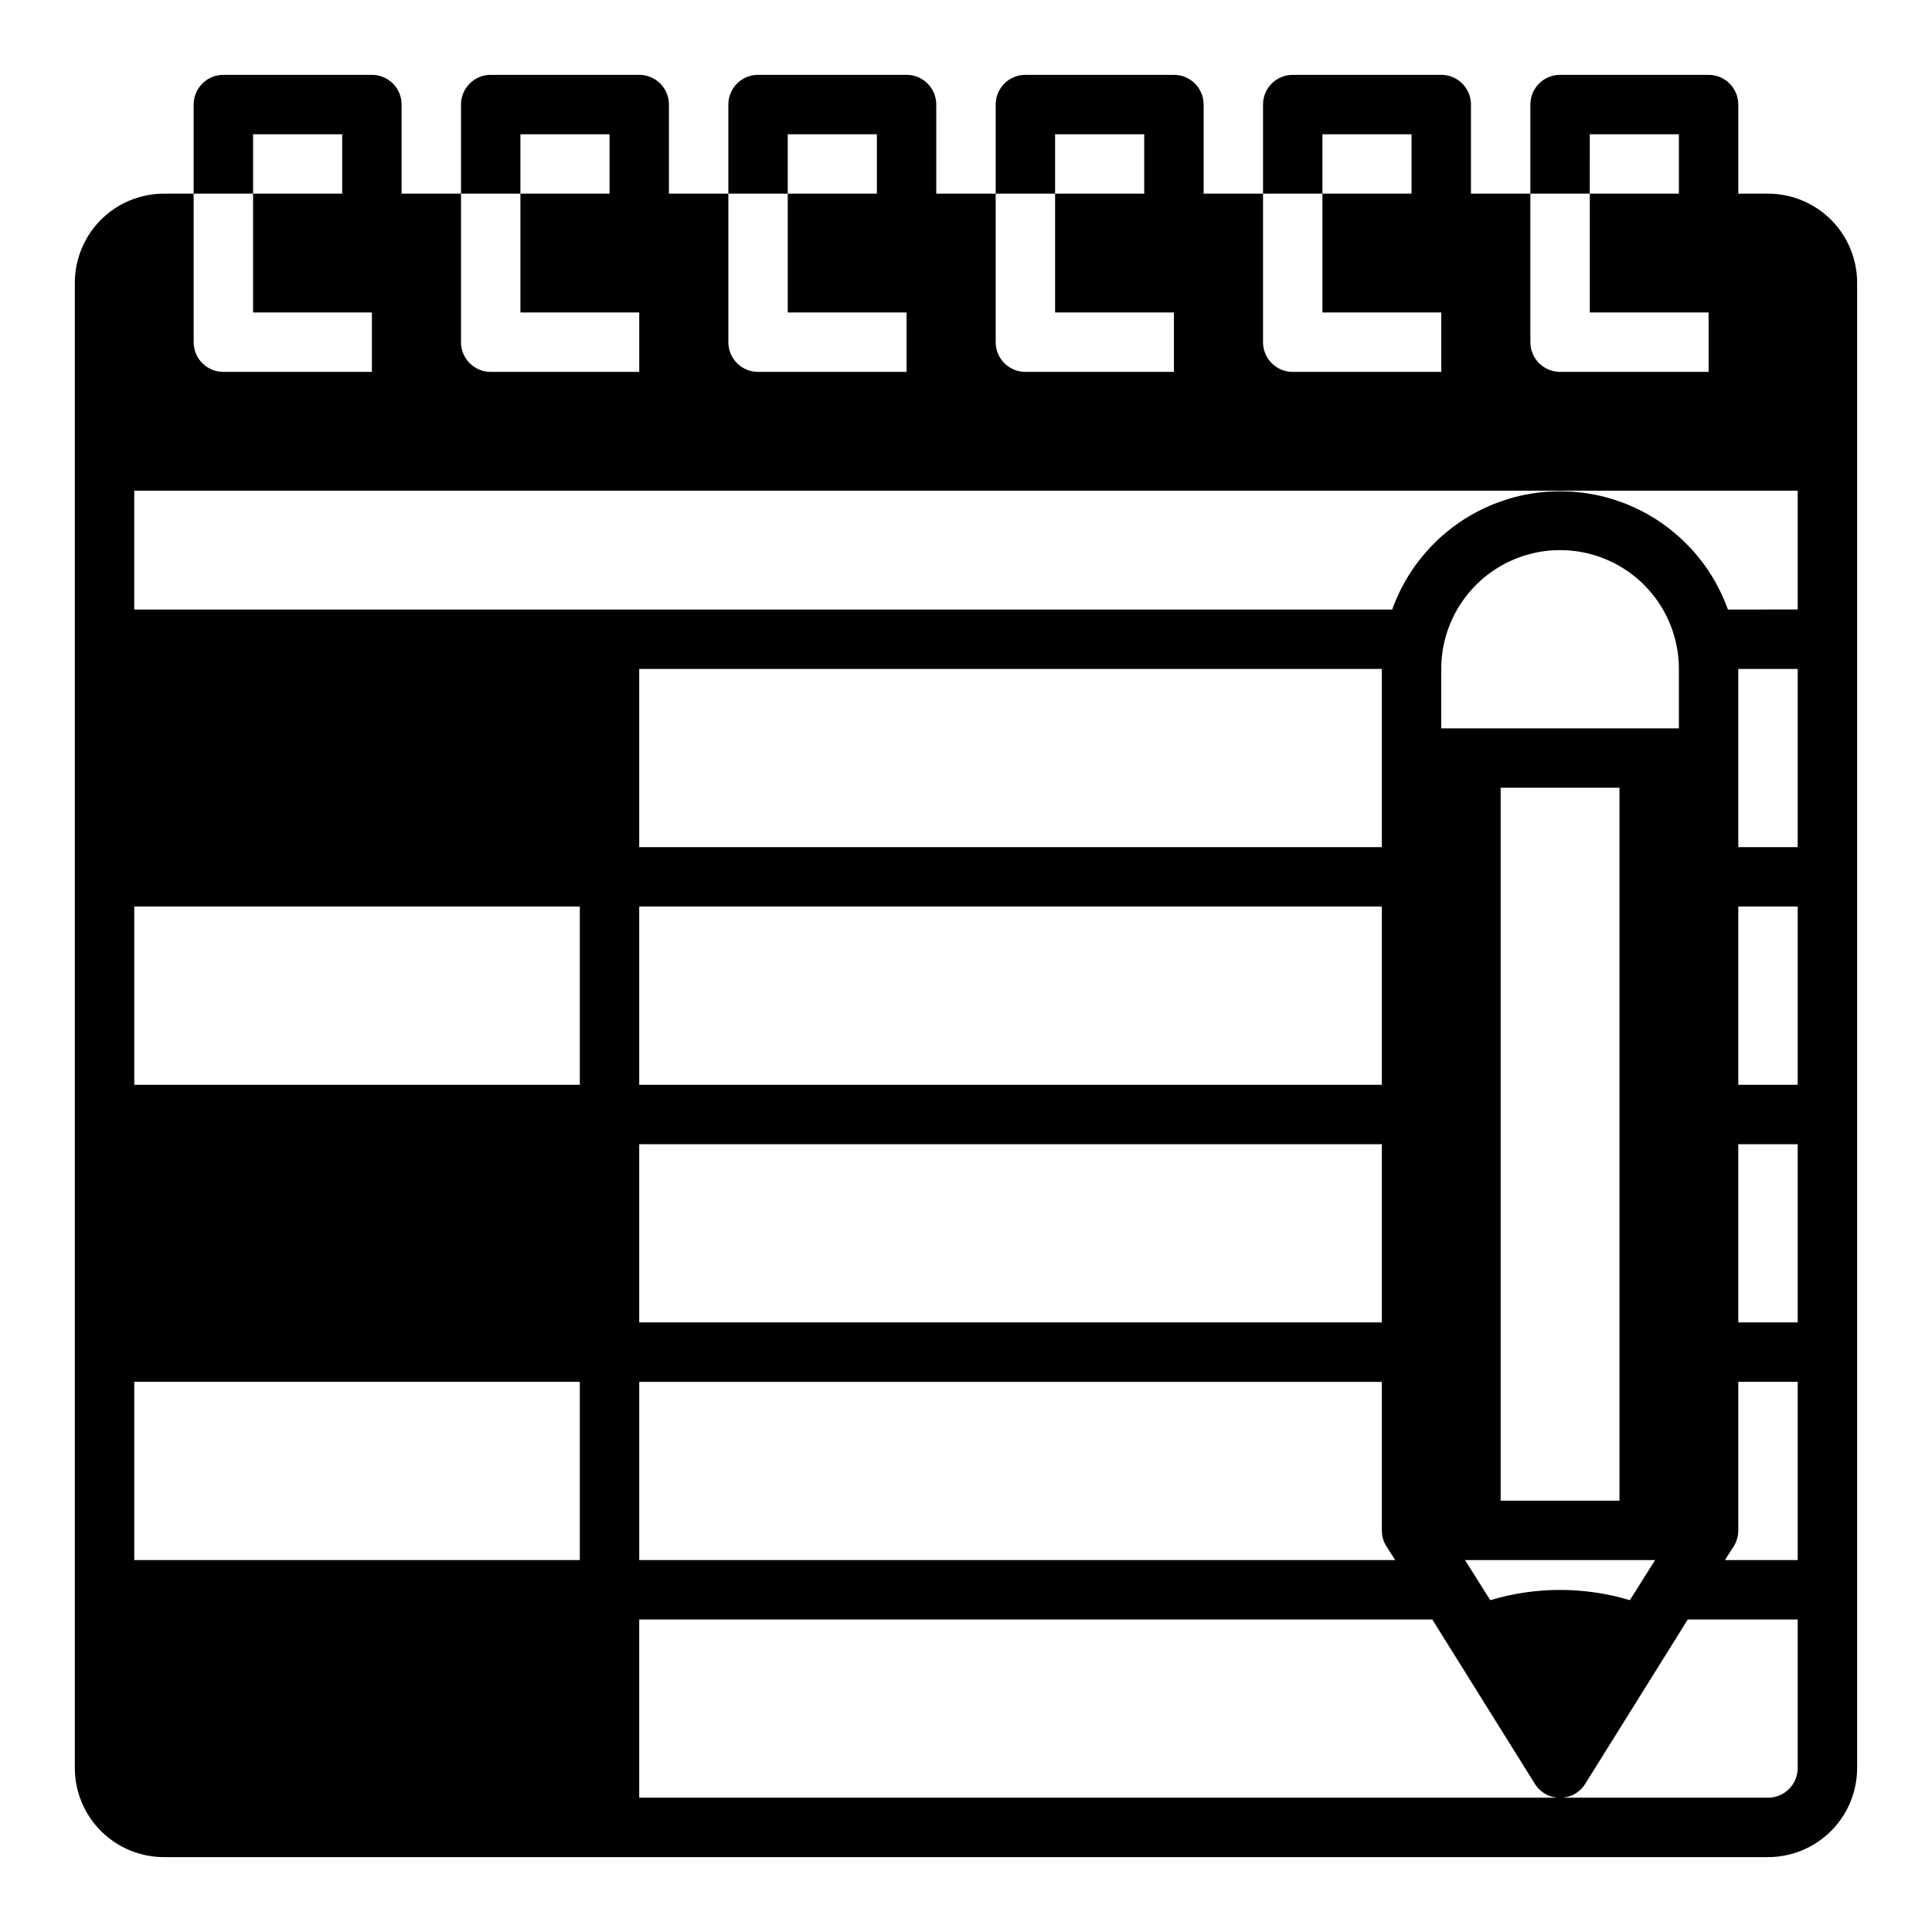 <?xml version="1.0" encoding="UTF-8"?>
<!-- Uploaded to: SVG Repo, www.svgrepo.com, Generator: SVG Repo Mixer Tools -->
<svg fill="#000000" width="800px" height="800px" version="1.1" viewBox="144 144 512 512" xmlns="http://www.w3.org/2000/svg">
 <path d="m612.54 195.32h-7.871v-23.613c0-2.09-0.832-4.09-2.305-5.566-1.477-1.477-3.481-2.309-5.566-2.309h-39.363c-4.348 0-7.871 3.527-7.871 7.875v23.613h15.742l0.004-15.742h23.617l-0.004 15.742h-23.613v31.488h31.488v15.742l-39.363 0.004c-4.348 0-7.871-3.523-7.871-7.871v-39.363h-15.742v-23.613c0-2.09-0.832-4.09-2.309-5.566-1.477-1.477-3.477-2.309-5.566-2.309h-39.359c-4.348 0-7.871 3.527-7.871 7.875v23.613h15.742v-15.742h23.617v15.742h-23.617v31.488h31.488v15.742l-39.359 0.004c-4.348 0-7.871-3.523-7.871-7.871v-39.363h-15.742v-23.613c0-2.09-0.832-4.09-2.309-5.566-1.477-1.477-3.477-2.309-5.566-2.309h-39.359c-4.348 0-7.871 3.527-7.871 7.875v23.613h15.742v-15.742h23.617v15.742h-23.617v31.488h31.488v15.742l-39.359 0.004c-4.348 0-7.871-3.523-7.871-7.871v-39.363h-15.746v-23.613c0-2.09-0.828-4.09-2.305-5.566-1.477-1.477-3.477-2.309-5.566-2.309h-39.359c-4.348 0-7.871 3.527-7.871 7.875v23.613h15.742v-15.742h23.617v15.742h-23.617v31.488h31.488v15.742l-39.359 0.004c-4.348 0-7.871-3.523-7.871-7.871v-39.363h-15.746v-23.613c0-2.09-0.828-4.09-2.305-5.566-1.477-1.477-3.481-2.309-5.566-2.309h-39.359c-4.348 0-7.871 3.527-7.871 7.875v23.613h15.742v-15.742h23.617v15.742h-23.617v31.488h31.488v15.742l-39.359 0.004c-4.348 0-7.871-3.523-7.871-7.871v-39.363h-15.746v-23.613c0-2.09-0.828-4.09-2.305-5.566-1.477-1.477-3.481-2.309-5.566-2.309h-39.359c-4.348 0-7.875 3.527-7.875 7.875v23.613h15.746v-15.742h23.617v15.742h-23.617v31.488h31.488v15.742l-39.359 0.004c-4.348 0-7.875-3.523-7.875-7.871v-39.363h-7.871c-6.262 0-12.27 2.488-16.699 6.918-4.43 4.43-6.918 10.438-6.918 16.699v393.6c0 6.262 2.488 12.27 6.918 16.699 4.43 4.43 10.438 6.918 16.699 6.918h425.09c6.262 0 12.27-2.488 16.699-6.918 4.43-4.43 6.918-10.438 6.918-16.699v-393.6c0-6.262-2.488-12.27-6.918-16.699-4.43-4.43-10.438-6.918-16.699-6.918zm-314.88 362.11h-118.08v-47.23h118.08zm0-125.95-118.08 0.004v-47.234h118.08zm322.75 181.06c0 2.09-0.828 4.09-2.305 5.566s-3.477 2.305-5.566 2.305h-299.14v-47.23h210.18l27.16 43.531h-0.004c1.438 2.316 3.969 3.727 6.691 3.727 2.727 0 5.258-1.41 6.691-3.727l27.16-43.531h29.125zm-110.21-228.29v47.23l-196.8 0.004v-47.234zm-196.8-15.742v-47.234h196.8v47.23zm196.8 78.719v47.23h-196.8v-47.23zm0 62.977v39.359c-0.004 1.473 0.402 2.922 1.18 4.172l2.363 3.699h-200.34v-47.23zm72.422 47.23-6.691 10.629c-12.066-3.621-24.93-3.621-36.996 0l-6.691-10.629zm-40.934-15.742v-188.93h31.488v188.93zm-15.746-204.67v-15.746c0-11.25 6.004-21.645 15.746-27.27 9.742-5.625 21.746-5.625 31.488 0 9.742 5.625 15.742 16.02 15.742 27.27v15.742zm94.465 220.41h-19.285l2.363-3.699c0.773-1.25 1.184-2.699 1.18-4.172v-39.359h15.742zm0-62.977h-15.742v-47.23h15.742zm0-62.977-15.742 0.004v-47.234h15.742zm0-62.977-15.742 0.004v-47.234h15.742zm0-62.977-18.5 0.004c-4.394-12.305-13.695-22.238-25.684-27.438-11.988-5.199-25.594-5.199-37.582 0-11.988 5.199-21.289 15.133-25.688 27.438h-333.38v-31.488h440.83z"/>
</svg>